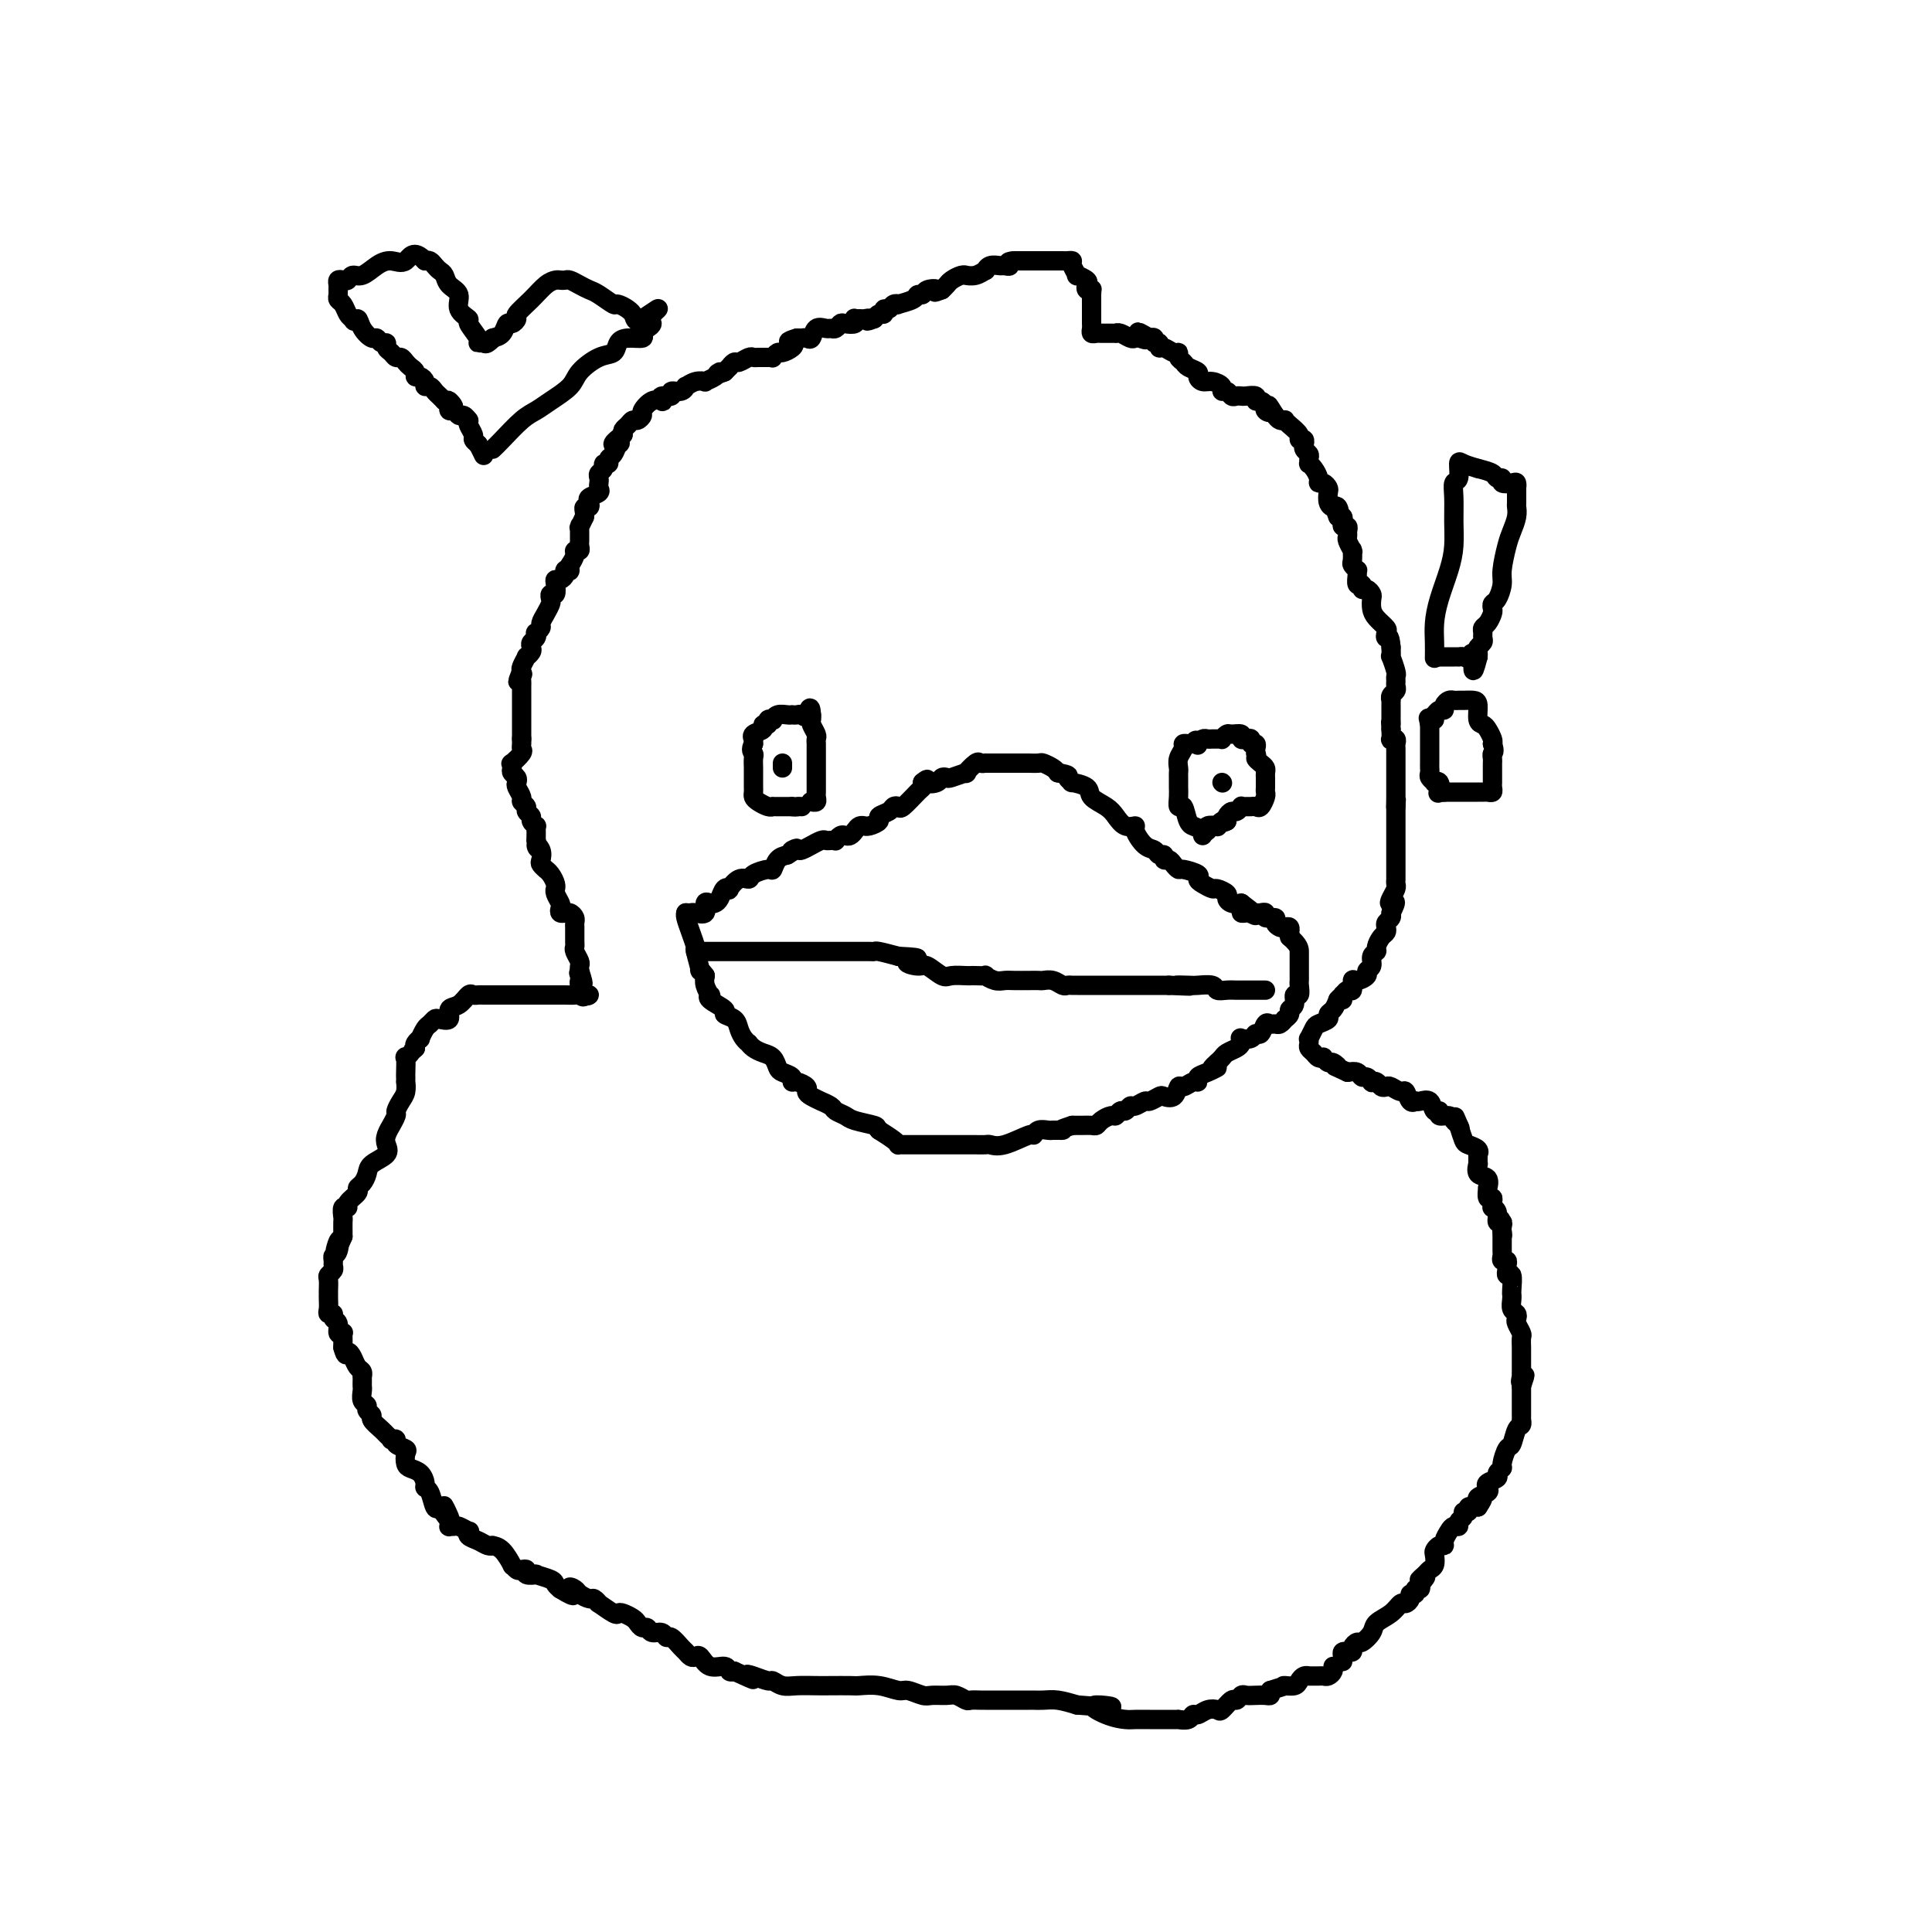 <svg viewBox='0 0 400 400' version='1.1' xmlns='http://www.w3.org/2000/svg' xmlns:xlink='http://www.w3.org/1999/xlink'><g fill='none' stroke='#000000' stroke-width='4' stroke-linecap='round' stroke-linejoin='round'><path d='M278,344c0.033,-0.309 0.065,-0.618 0,-1c-0.065,-0.382 -0.229,-0.837 0,-1c0.229,-0.163 0.849,-0.034 1,0c0.151,0.034 -0.168,-0.028 0,0c0.168,0.028 0.823,0.145 1,0c0.177,-0.145 -0.123,-0.553 0,-1c0.123,-0.447 0.669,-0.934 1,-1c0.331,-0.066 0.445,0.290 1,0c0.555,-0.290 1.549,-1.226 2,-2c0.451,-0.774 0.360,-1.387 1,-2c0.640,-0.613 2.013,-1.226 3,-2c0.987,-0.774 1.589,-1.709 2,-2c0.411,-0.291 0.631,0.062 1,0c0.369,-0.062 0.887,-0.538 1,-1c0.113,-0.462 -0.180,-0.911 0,-1c0.180,-0.089 0.832,0.182 1,0c0.168,-0.182 -0.147,-0.818 0,-1c0.147,-0.182 0.756,0.091 1,0c0.244,-0.091 0.122,-0.545 0,-1'/><path d='M294,328c2.426,-2.655 0.493,-1.293 0,-1c-0.493,0.293 0.456,-0.485 1,-1c0.544,-0.515 0.684,-0.769 1,-1c0.316,-0.231 0.807,-0.440 1,-1c0.193,-0.560 0.090,-1.473 0,-2c-0.090,-0.527 -0.165,-0.670 0,-1c0.165,-0.330 0.569,-0.849 1,-1c0.431,-0.151 0.890,0.065 1,0c0.110,-0.065 -0.129,-0.413 0,-1c0.129,-0.587 0.627,-1.414 1,-2c0.373,-0.586 0.621,-0.932 1,-1c0.379,-0.068 0.890,0.140 1,0c0.110,-0.140 -0.182,-0.630 0,-1c0.182,-0.370 0.839,-0.621 1,-1c0.161,-0.379 -0.173,-0.885 0,-1c0.173,-0.115 0.854,0.161 1,0c0.146,-0.161 -0.244,-0.760 0,-1c0.244,-0.240 1.122,-0.120 2,0'/><path d='M306,312c1.848,-2.715 0.468,-1.501 0,-1c-0.468,0.501 -0.022,0.289 0,0c0.022,-0.289 -0.379,-0.655 0,-1c0.379,-0.345 1.536,-0.670 2,-1c0.464,-0.330 0.233,-0.666 0,-1c-0.233,-0.334 -0.470,-0.665 0,-1c0.470,-0.335 1.645,-0.675 2,-1c0.355,-0.325 -0.112,-0.634 0,-1c0.112,-0.366 0.803,-0.788 1,-1c0.197,-0.212 -0.101,-0.213 0,-1c0.101,-0.787 0.601,-2.358 1,-3c0.399,-0.642 0.695,-0.353 1,-1c0.305,-0.647 0.618,-2.229 1,-3c0.382,-0.771 0.835,-0.731 1,-1c0.165,-0.269 0.044,-0.845 0,-1c-0.044,-0.155 -0.012,0.113 0,0c0.012,-0.113 0.003,-0.607 0,-1c-0.003,-0.393 -0.001,-0.685 0,-1c0.001,-0.315 0.000,-0.651 0,-1c-0.000,-0.349 -0.000,-0.709 0,-1c0.000,-0.291 0.000,-0.512 0,-1c-0.000,-0.488 -0.000,-1.244 0,-2'/><path d='M315,287c1.392,-4.030 0.373,-1.604 0,-1c-0.373,0.604 -0.100,-0.615 0,-1c0.100,-0.385 0.027,0.065 0,0c-0.027,-0.065 -0.007,-0.646 0,-1c0.007,-0.354 0.002,-0.480 0,-1c-0.002,-0.520 0.001,-1.434 0,-2c-0.001,-0.566 -0.004,-0.785 0,-1c0.004,-0.215 0.015,-0.425 0,-1c-0.015,-0.575 -0.056,-1.516 0,-2c0.056,-0.484 0.207,-0.510 0,-1c-0.207,-0.490 -0.773,-1.444 -1,-2c-0.227,-0.556 -0.113,-0.713 0,-1c0.113,-0.287 0.227,-0.704 0,-1c-0.227,-0.296 -0.793,-0.472 -1,-1c-0.207,-0.528 -0.054,-1.407 0,-2c0.054,-0.593 0.011,-0.900 0,-1c-0.011,-0.100 0.011,0.008 0,0c-0.011,-0.008 -0.055,-0.131 0,-1c0.055,-0.869 0.211,-2.484 0,-3c-0.211,-0.516 -0.788,0.068 -1,0c-0.212,-0.068 -0.061,-0.788 0,-1c0.061,-0.212 0.030,0.084 0,0c-0.030,-0.084 -0.061,-0.547 0,-1c0.061,-0.453 0.212,-0.895 0,-1c-0.212,-0.105 -0.789,0.127 -1,0c-0.211,-0.127 -0.057,-0.614 0,-1c0.057,-0.386 0.015,-0.670 0,-1c-0.015,-0.330 -0.004,-0.704 0,-1c0.004,-0.296 0.001,-0.513 0,-1c-0.001,-0.487 -0.001,-1.243 0,-2'/><path d='M311,255c-0.620,-4.962 -0.170,-1.366 0,0c0.170,1.366 0.061,0.503 0,0c-0.061,-0.503 -0.073,-0.647 0,-1c0.073,-0.353 0.230,-0.917 0,-1c-0.230,-0.083 -0.846,0.315 -1,0c-0.154,-0.315 0.156,-1.343 0,-2c-0.156,-0.657 -0.778,-0.945 -1,-1c-0.222,-0.055 -0.045,0.121 0,0c0.045,-0.121 -0.041,-0.538 0,-1c0.041,-0.462 0.209,-0.968 0,-1c-0.209,-0.032 -0.796,0.410 -1,0c-0.204,-0.410 -0.027,-1.673 0,-2c0.027,-0.327 -0.098,0.282 0,0c0.098,-0.282 0.419,-1.456 0,-2c-0.419,-0.544 -1.577,-0.456 -2,-1c-0.423,-0.544 -0.112,-1.718 0,-2c0.112,-0.282 0.023,0.327 0,0c-0.023,-0.327 0.019,-1.592 0,-2c-0.019,-0.408 -0.099,0.040 0,0c0.099,-0.040 0.377,-0.567 0,-1c-0.377,-0.433 -1.409,-0.770 -2,-1c-0.591,-0.230 -0.740,-0.351 -1,-1c-0.260,-0.649 -0.630,-1.824 -1,-3'/><path d='M302,233c-1.407,-3.415 -0.423,-0.952 0,0c0.423,0.952 0.286,0.394 0,0c-0.286,-0.394 -0.721,-0.625 -1,-1c-0.279,-0.375 -0.402,-0.892 -1,-1c-0.598,-0.108 -1.669,0.195 -2,0c-0.331,-0.195 0.079,-0.889 0,-1c-0.079,-0.111 -0.647,0.362 -1,0c-0.353,-0.362 -0.490,-1.559 -1,-2c-0.510,-0.441 -1.394,-0.126 -2,0c-0.606,0.126 -0.935,0.063 -1,0c-0.065,-0.063 0.133,-0.126 0,0c-0.133,0.126 -0.599,0.440 -1,0c-0.401,-0.440 -0.737,-1.634 -1,-2c-0.263,-0.366 -0.451,0.094 -1,0c-0.549,-0.094 -1.457,-0.744 -2,-1c-0.543,-0.256 -0.719,-0.120 -1,0c-0.281,0.120 -0.667,0.224 -1,0c-0.333,-0.224 -0.614,-0.777 -1,-1c-0.386,-0.223 -0.876,-0.116 -1,0c-0.124,0.116 0.119,0.241 0,0c-0.119,-0.241 -0.599,-0.848 -1,-1c-0.401,-0.152 -0.723,0.151 -1,0c-0.277,-0.151 -0.508,-0.758 -1,-1c-0.492,-0.242 -1.246,-0.121 -2,0'/><path d='M279,222c-3.962,-1.863 -2.367,-1.021 -2,-1c0.367,0.021 -0.493,-0.778 -1,-1c-0.507,-0.222 -0.660,0.134 -1,0c-0.340,-0.134 -0.865,-0.757 -1,-1c-0.135,-0.243 0.122,-0.106 0,0c-0.122,0.106 -0.621,0.182 -1,0c-0.379,-0.182 -0.638,-0.621 -1,-1c-0.362,-0.379 -0.826,-0.697 -1,-1c-0.174,-0.303 -0.059,-0.592 0,-1c0.059,-0.408 0.062,-0.935 0,-1c-0.062,-0.065 -0.189,0.333 0,0c0.189,-0.333 0.695,-1.398 1,-2c0.305,-0.602 0.411,-0.741 1,-1c0.589,-0.259 1.663,-0.636 2,-1c0.337,-0.364 -0.063,-0.713 0,-1c0.063,-0.287 0.589,-0.510 1,-1c0.411,-0.490 0.705,-1.245 1,-2'/><path d='M277,207c1.152,-1.481 1.030,-0.185 1,0c-0.030,0.185 0.030,-0.743 0,-1c-0.030,-0.257 -0.150,0.156 0,0c0.150,-0.156 0.570,-0.882 1,-1c0.430,-0.118 0.871,0.372 1,0c0.129,-0.372 -0.052,-1.604 0,-2c0.052,-0.396 0.339,0.045 1,0c0.661,-0.045 1.698,-0.576 2,-1c0.302,-0.424 -0.130,-0.743 0,-1c0.130,-0.257 0.822,-0.454 1,-1c0.178,-0.546 -0.159,-1.442 0,-2c0.159,-0.558 0.813,-0.780 1,-1c0.187,-0.220 -0.095,-0.440 0,-1c0.095,-0.560 0.565,-1.459 1,-2c0.435,-0.541 0.835,-0.723 1,-1c0.165,-0.277 0.097,-0.649 0,-1c-0.097,-0.351 -0.222,-0.682 0,-1c0.222,-0.318 0.790,-0.624 1,-1c0.210,-0.376 0.060,-0.822 0,-1c-0.060,-0.178 -0.030,-0.089 0,0'/><path d='M288,189c1.718,-3.206 0.513,-2.221 0,-2c-0.513,0.221 -0.334,-0.322 0,-1c0.334,-0.678 0.821,-1.492 1,-2c0.179,-0.508 0.048,-0.710 0,-1c-0.048,-0.290 -0.013,-0.669 0,-1c0.013,-0.331 0.003,-0.613 0,-1c-0.003,-0.387 -0.001,-0.877 0,-1c0.001,-0.123 0.000,0.122 0,0c-0.000,-0.122 -0.000,-0.611 0,-1c0.000,-0.389 0.000,-0.678 0,-1c-0.000,-0.322 -0.000,-0.678 0,-1c0.000,-0.322 0.000,-0.611 0,-1c-0.000,-0.389 -0.000,-0.877 0,-1c0.000,-0.123 0.000,0.121 0,0c-0.000,-0.121 -0.000,-0.606 0,-1c0.000,-0.394 0.000,-0.696 0,-1c-0.000,-0.304 -0.000,-0.610 0,-1c0.000,-0.390 0.000,-0.864 0,-1c-0.000,-0.136 -0.000,0.067 0,0c0.000,-0.067 0.000,-0.403 0,-1c-0.000,-0.597 -0.000,-1.456 0,-2c0.000,-0.544 0.000,-0.772 0,-1'/><path d='M289,167c0.155,-3.295 0.041,-0.533 0,0c-0.041,0.533 -0.011,-1.163 0,-2c0.011,-0.837 0.003,-0.816 0,-1c-0.003,-0.184 -0.001,-0.574 0,-1c0.001,-0.426 0.000,-0.887 0,-1c-0.000,-0.113 -0.000,0.123 0,0c0.000,-0.123 0.000,-0.607 0,-1c-0.000,-0.393 0.000,-0.697 0,-1c-0.000,-0.303 -0.000,-0.606 0,-1c0.000,-0.394 0.000,-0.879 0,-1c-0.000,-0.121 -0.000,0.122 0,0c0.000,-0.122 0.001,-0.611 0,-1c-0.001,-0.389 -0.004,-0.679 0,-1c0.004,-0.321 0.015,-0.673 0,-1c-0.015,-0.327 -0.057,-0.629 0,-1c0.057,-0.371 0.211,-0.811 0,-1c-0.211,-0.189 -0.788,-0.128 -1,0c-0.212,0.128 -0.061,0.322 0,0c0.061,-0.322 0.030,-1.161 0,-2'/><path d='M288,151c-0.155,-2.638 -0.041,-1.232 0,-1c0.041,0.232 0.011,-0.711 0,-1c-0.011,-0.289 -0.003,0.076 0,0c0.003,-0.076 0.001,-0.594 0,-1c-0.001,-0.406 -0.001,-0.700 0,-1c0.001,-0.300 0.004,-0.605 0,-1c-0.004,-0.395 -0.015,-0.879 0,-1c0.015,-0.121 0.057,0.123 0,0c-0.057,-0.123 -0.212,-0.611 0,-1c0.212,-0.389 0.790,-0.679 1,-1c0.210,-0.321 0.053,-0.672 0,-1c-0.053,-0.328 -0.000,-0.633 0,-1c0.000,-0.367 -0.052,-0.797 0,-1c0.052,-0.203 0.210,-0.178 0,-1c-0.210,-0.822 -0.787,-2.491 -1,-3c-0.213,-0.509 -0.061,0.140 0,0c0.061,-0.140 0.030,-1.070 0,-2'/><path d='M288,134c-0.219,-3.032 -0.766,-2.110 -1,-2c-0.234,0.110 -0.154,-0.590 0,-1c0.154,-0.410 0.382,-0.529 0,-1c-0.382,-0.471 -1.373,-1.293 -2,-2c-0.627,-0.707 -0.890,-1.299 -1,-2c-0.110,-0.701 -0.067,-1.513 0,-2c0.067,-0.487 0.158,-0.651 0,-1c-0.158,-0.349 -0.564,-0.885 -1,-1c-0.436,-0.115 -0.902,0.189 -1,0c-0.098,-0.189 0.171,-0.873 0,-1c-0.171,-0.127 -0.782,0.302 -1,0c-0.218,-0.302 -0.044,-1.337 0,-2c0.044,-0.663 -0.041,-0.956 0,-1c0.041,-0.044 0.207,0.159 0,0c-0.207,-0.159 -0.786,-0.682 -1,-1c-0.214,-0.318 -0.061,-0.432 0,-1c0.061,-0.568 0.031,-1.591 0,-2c-0.031,-0.409 -0.061,-0.203 0,0c0.061,0.203 0.213,0.404 0,0c-0.213,-0.404 -0.793,-1.414 -1,-2c-0.207,-0.586 -0.042,-0.748 0,-1c0.042,-0.252 -0.041,-0.593 0,-1c0.041,-0.407 0.204,-0.880 0,-1c-0.204,-0.120 -0.776,0.112 -1,0c-0.224,-0.112 -0.099,-0.569 0,-1c0.099,-0.431 0.171,-0.838 0,-1c-0.171,-0.162 -0.586,-0.081 -1,0'/><path d='M277,107c-1.714,-4.340 -0.498,-1.692 0,-1c0.498,0.692 0.278,-0.574 0,-1c-0.278,-0.426 -0.613,-0.013 -1,0c-0.387,0.013 -0.826,-0.374 -1,-1c-0.174,-0.626 -0.084,-1.490 0,-2c0.084,-0.510 0.163,-0.665 0,-1c-0.163,-0.335 -0.569,-0.850 -1,-1c-0.431,-0.150 -0.886,0.066 -1,0c-0.114,-0.066 0.113,-0.413 0,-1c-0.113,-0.587 -0.565,-1.414 -1,-2c-0.435,-0.586 -0.852,-0.930 -1,-1c-0.148,-0.070 -0.025,0.135 0,0c0.025,-0.135 -0.046,-0.609 0,-1c0.046,-0.391 0.210,-0.697 0,-1c-0.210,-0.303 -0.792,-0.602 -1,-1c-0.208,-0.398 -0.040,-0.893 0,-1c0.040,-0.107 -0.048,0.175 0,0c0.048,-0.175 0.233,-0.807 0,-1c-0.233,-0.193 -0.885,0.053 -1,0c-0.115,-0.053 0.306,-0.406 0,-1c-0.306,-0.594 -1.339,-1.430 -2,-2c-0.661,-0.570 -0.950,-0.874 -1,-1c-0.050,-0.126 0.140,-0.072 0,0c-0.140,0.072 -0.612,0.164 -1,0c-0.388,-0.164 -0.694,-0.582 -1,-1'/><path d='M264,86c-2.174,-3.487 -1.109,-1.704 -1,-1c0.109,0.704 -0.740,0.328 -1,0c-0.260,-0.328 0.067,-0.610 0,-1c-0.067,-0.390 -0.529,-0.889 -1,-1c-0.471,-0.111 -0.952,0.166 -1,0c-0.048,-0.166 0.338,-0.776 0,-1c-0.338,-0.224 -1.400,-0.064 -2,0c-0.600,0.064 -0.739,0.032 -1,0c-0.261,-0.032 -0.643,-0.064 -1,0c-0.357,0.064 -0.690,0.223 -1,0c-0.310,-0.223 -0.597,-0.830 -1,-1c-0.403,-0.170 -0.921,0.095 -1,0c-0.079,-0.095 0.282,-0.550 0,-1c-0.282,-0.450 -1.207,-0.894 -2,-1c-0.793,-0.106 -1.455,0.126 -2,0c-0.545,-0.126 -0.973,-0.611 -1,-1c-0.027,-0.389 0.347,-0.683 0,-1c-0.347,-0.317 -1.416,-0.658 -2,-1c-0.584,-0.342 -0.685,-0.684 -1,-1c-0.315,-0.316 -0.845,-0.605 -1,-1c-0.155,-0.395 0.065,-0.894 0,-1c-0.065,-0.106 -0.414,0.183 -1,0c-0.586,-0.183 -1.410,-0.837 -2,-1c-0.590,-0.163 -0.945,0.166 -1,0c-0.055,-0.166 0.192,-0.828 0,-1c-0.192,-0.172 -0.821,0.146 -1,0c-0.179,-0.146 0.092,-0.756 0,-1c-0.092,-0.244 -0.546,-0.122 -1,0'/><path d='M238,70c-4.202,-2.476 -1.707,-0.667 -1,0c0.707,0.667 -0.375,0.193 -1,0c-0.625,-0.193 -0.794,-0.104 -1,0c-0.206,0.104 -0.451,0.224 -1,0c-0.549,-0.224 -1.404,-0.792 -2,-1c-0.596,-0.208 -0.933,-0.056 -1,0c-0.067,0.056 0.137,0.015 0,0c-0.137,-0.015 -0.615,-0.003 -1,0c-0.385,0.003 -0.678,-0.002 -1,0c-0.322,0.002 -0.675,0.012 -1,0c-0.325,-0.012 -0.623,-0.046 -1,0c-0.377,0.046 -0.833,0.171 -1,0c-0.167,-0.171 -0.045,-0.637 0,-1c0.045,-0.363 0.012,-0.622 0,-1c-0.012,-0.378 -0.003,-0.874 0,-1c0.003,-0.126 0.001,0.116 0,0c-0.001,-0.116 -0.000,-0.592 0,-1c0.000,-0.408 0.000,-0.749 0,-1c-0.000,-0.251 -0.000,-0.414 0,-1c0.000,-0.586 0.000,-1.596 0,-2c-0.000,-0.404 -0.000,-0.202 0,0'/><path d='M226,61c0.058,-1.477 0.204,-1.171 0,-1c-0.204,0.171 -0.757,0.205 -1,0c-0.243,-0.205 -0.174,-0.650 0,-1c0.174,-0.350 0.454,-0.605 0,-1c-0.454,-0.395 -1.641,-0.929 -2,-1c-0.359,-0.071 0.111,0.321 0,0c-0.111,-0.321 -0.803,-1.354 -1,-2c-0.197,-0.646 0.102,-0.905 0,-1c-0.102,-0.095 -0.606,-0.025 -1,0c-0.394,0.025 -0.679,0.007 -1,0c-0.321,-0.007 -0.677,-0.002 -1,0c-0.323,0.002 -0.611,0.000 -1,0c-0.389,-0.000 -0.877,-0.000 -1,0c-0.123,0.000 0.121,0.000 0,0c-0.121,-0.000 -0.606,-0.000 -1,0c-0.394,0.000 -0.696,0.000 -1,0c-0.304,-0.000 -0.609,-0.000 -1,0c-0.391,0.000 -0.868,0.000 -1,0c-0.132,-0.000 0.080,-0.000 0,0c-0.080,0.000 -0.451,0.000 -1,0c-0.549,-0.000 -1.274,-0.000 -2,0'/><path d='M210,54c-2.031,0.073 -1.109,0.756 -1,1c0.109,0.244 -0.596,0.050 -1,0c-0.404,-0.050 -0.506,0.043 -1,0c-0.494,-0.043 -1.380,-0.222 -2,0c-0.620,0.222 -0.975,0.844 -1,1c-0.025,0.156 0.278,-0.155 0,0c-0.278,0.155 -1.139,0.777 -2,1c-0.861,0.223 -1.722,0.049 -2,0c-0.278,-0.049 0.028,0.028 0,0c-0.028,-0.028 -0.389,-0.162 -1,0c-0.611,0.162 -1.472,0.621 -2,1c-0.528,0.379 -0.722,0.680 -1,1c-0.278,0.320 -0.639,0.660 -1,1'/><path d='M195,60c-2.438,0.945 -1.032,0.309 -1,0c0.032,-0.309 -1.309,-0.289 -2,0c-0.691,0.289 -0.730,0.848 -1,1c-0.270,0.152 -0.769,-0.104 -1,0c-0.231,0.104 -0.194,0.568 -1,1c-0.806,0.432 -2.455,0.833 -3,1c-0.545,0.167 0.012,0.101 0,0c-0.012,-0.101 -0.595,-0.238 -1,0c-0.405,0.238 -0.633,0.851 -1,1c-0.367,0.149 -0.871,-0.166 -1,0c-0.129,0.166 0.119,0.814 0,1c-0.119,0.186 -0.605,-0.090 -1,0c-0.395,0.090 -0.697,0.545 -1,1'/><path d='M181,66c-2.344,0.928 -1.203,0.248 -1,0c0.203,-0.248 -0.532,-0.063 -1,0c-0.468,0.063 -0.668,0.003 -1,0c-0.332,-0.003 -0.796,0.051 -1,0c-0.204,-0.051 -0.149,-0.206 0,0c0.149,0.206 0.390,0.773 0,1c-0.390,0.227 -1.413,0.114 -2,0c-0.587,-0.114 -0.738,-0.229 -1,0c-0.262,0.229 -0.633,0.801 -1,1c-0.367,0.199 -0.728,0.025 -1,0c-0.272,-0.025 -0.454,0.098 -1,0c-0.546,-0.098 -1.456,-0.419 -2,0c-0.544,0.419 -0.723,1.576 -1,2c-0.277,0.424 -0.651,0.114 -1,0c-0.349,-0.114 -0.671,-0.033 -1,0c-0.329,0.033 -0.664,0.016 -1,0'/><path d='M165,70c-2.731,0.802 -1.559,0.807 -1,1c0.559,0.193 0.504,0.573 0,1c-0.504,0.427 -1.458,0.899 -2,1c-0.542,0.101 -0.674,-0.169 -1,0c-0.326,0.169 -0.847,0.778 -1,1c-0.153,0.222 0.062,0.058 0,0c-0.062,-0.058 -0.402,-0.012 -1,0c-0.598,0.012 -1.455,-0.012 -2,0c-0.545,0.012 -0.777,0.060 -1,0c-0.223,-0.060 -0.437,-0.227 -1,0c-0.563,0.227 -1.474,0.848 -2,1c-0.526,0.152 -0.667,-0.165 -1,0c-0.333,0.165 -0.859,0.814 -1,1c-0.141,0.186 0.103,-0.090 0,0c-0.103,0.090 -0.551,0.545 -1,1'/><path d='M150,77c-2.521,1.038 -1.322,0.133 -1,0c0.322,-0.133 -0.233,0.504 -1,1c-0.767,0.496 -1.746,0.850 -2,1c-0.254,0.150 0.218,0.097 0,0c-0.218,-0.097 -1.124,-0.237 -2,0c-0.876,0.237 -1.721,0.852 -2,1c-0.279,0.148 0.009,-0.172 0,0c-0.009,0.172 -0.314,0.834 -1,1c-0.686,0.166 -1.751,-0.165 -2,0c-0.249,0.165 0.320,0.827 0,1c-0.320,0.173 -1.530,-0.143 -2,0c-0.470,0.143 -0.202,0.745 0,1c0.202,0.255 0.338,0.163 0,0c-0.338,-0.163 -1.151,-0.398 -2,0c-0.849,0.398 -1.733,1.430 -2,2c-0.267,0.570 0.082,0.677 0,1c-0.082,0.323 -0.597,0.860 -1,1c-0.403,0.140 -0.696,-0.117 -1,0c-0.304,0.117 -0.620,0.608 -1,1c-0.380,0.392 -0.823,0.683 -1,1c-0.177,0.317 -0.089,0.658 0,1'/><path d='M129,90c-3.487,2.494 -1.704,2.227 -1,2c0.704,-0.227 0.328,-0.416 0,0c-0.328,0.416 -0.609,1.435 -1,2c-0.391,0.565 -0.893,0.676 -1,1c-0.107,0.324 0.182,0.860 0,1c-0.182,0.140 -0.833,-0.117 -1,0c-0.167,0.117 0.151,0.609 0,1c-0.151,0.391 -0.770,0.682 -1,1c-0.230,0.318 -0.069,0.663 0,1c0.069,0.337 0.046,0.667 0,1c-0.046,0.333 -0.117,0.667 0,1c0.117,0.333 0.420,0.663 0,1c-0.420,0.337 -1.563,0.682 -2,1c-0.437,0.318 -0.170,0.610 0,1c0.170,0.390 0.241,0.878 0,1c-0.241,0.122 -0.796,-0.121 -1,0c-0.204,0.121 -0.058,0.606 0,1c0.058,0.394 0.029,0.697 0,1'/><path d='M121,107c-1.464,3.096 -1.124,2.335 -1,2c0.124,-0.335 0.033,-0.245 0,0c-0.033,0.245 -0.008,0.644 0,1c0.008,0.356 -0.002,0.669 0,1c0.002,0.331 0.015,0.679 0,1c-0.015,0.321 -0.059,0.614 0,1c0.059,0.386 0.222,0.866 0,1c-0.222,0.134 -0.829,-0.079 -1,0c-0.171,0.079 0.094,0.451 0,1c-0.094,0.549 -0.547,1.274 -1,2'/><path d='M118,117c-0.400,1.785 0.099,1.248 0,1c-0.099,-0.248 -0.797,-0.208 -1,0c-0.203,0.208 0.090,0.585 0,1c-0.090,0.415 -0.564,0.867 -1,1c-0.436,0.133 -0.835,-0.052 -1,0c-0.165,0.052 -0.096,0.342 0,1c0.096,0.658 0.219,1.685 0,2c-0.219,0.315 -0.781,-0.080 -1,0c-0.219,0.080 -0.096,0.637 0,1c0.096,0.363 0.166,0.532 0,1c-0.166,0.468 -0.566,1.235 -1,2c-0.434,0.765 -0.900,1.529 -1,2c-0.100,0.471 0.166,0.651 0,1c-0.166,0.349 -0.763,0.867 -1,1c-0.237,0.133 -0.115,-0.119 0,0c0.115,0.119 0.223,0.611 0,1c-0.223,0.389 -0.777,0.677 -1,1c-0.223,0.323 -0.116,0.682 0,1c0.116,0.318 0.241,0.596 0,1c-0.241,0.404 -0.848,0.933 -1,1c-0.152,0.067 0.151,-0.328 0,0c-0.151,0.328 -0.758,1.379 -1,2c-0.242,0.621 -0.121,0.810 0,1'/><path d='M108,139c-1.547,3.643 -0.415,1.750 0,1c0.415,-0.750 0.111,-0.356 0,0c-0.111,0.356 -0.030,0.674 0,1c0.030,0.326 0.008,0.661 0,1c-0.008,0.339 -0.002,0.682 0,1c0.002,0.318 0.001,0.610 0,1c-0.001,0.390 -0.000,0.878 0,1c0.000,0.122 0.000,-0.122 0,0c-0.000,0.122 -0.000,0.610 0,1c0.000,0.390 0.000,0.682 0,1c-0.000,0.318 -0.000,0.663 0,1c0.000,0.337 0.000,0.668 0,1c-0.000,0.332 -0.000,0.666 0,1c0.000,0.334 0.000,0.667 0,1c-0.000,0.333 -0.000,0.667 0,1c0.000,0.333 0.000,0.667 0,1'/><path d='M108,153c-0.002,2.119 -0.008,0.418 0,0c0.008,-0.418 0.030,0.447 0,1c-0.030,0.553 -0.113,0.792 0,1c0.113,0.208 0.422,0.384 0,1c-0.422,0.616 -1.573,1.670 -2,2c-0.427,0.330 -0.128,-0.066 0,0c0.128,0.066 0.086,0.594 0,1c-0.086,0.406 -0.215,0.690 0,1c0.215,0.310 0.775,0.646 1,1c0.225,0.354 0.117,0.725 0,1c-0.117,0.275 -0.243,0.455 0,1c0.243,0.545 0.854,1.456 1,2c0.146,0.544 -0.172,0.723 0,1c0.172,0.277 0.834,0.653 1,1c0.166,0.347 -0.166,0.667 0,1c0.166,0.333 0.829,0.681 1,1c0.171,0.319 -0.150,0.610 0,1c0.150,0.390 0.772,0.878 1,1c0.228,0.122 0.061,-0.122 0,0c-0.061,0.122 -0.016,0.610 0,1c0.016,0.390 0.005,0.683 0,1c-0.005,0.317 -0.002,0.659 0,1'/><path d='M111,174c0.714,2.670 -0.001,1.346 0,1c0.001,-0.346 0.717,0.285 1,1c0.283,0.715 0.131,1.514 0,2c-0.131,0.486 -0.242,0.658 0,1c0.242,0.342 0.835,0.852 1,1c0.165,0.148 -0.099,-0.066 0,0c0.099,0.066 0.561,0.412 1,1c0.439,0.588 0.853,1.418 1,2c0.147,0.582 0.026,0.915 0,1c-0.026,0.085 0.045,-0.079 0,0c-0.045,0.079 -0.204,0.399 0,1c0.204,0.601 0.772,1.482 1,2c0.228,0.518 0.116,0.674 0,1c-0.116,0.326 -0.238,0.822 0,1c0.238,0.178 0.834,0.037 1,0c0.166,-0.037 -0.099,0.031 0,0c0.099,-0.031 0.562,-0.162 1,0c0.438,0.162 0.849,0.616 1,1c0.151,0.384 0.040,0.698 0,1c-0.040,0.302 -0.011,0.592 0,1c0.011,0.408 0.002,0.934 0,1c-0.002,0.066 0.003,-0.330 0,0c-0.003,0.330 -0.015,1.384 0,2c0.015,0.616 0.056,0.795 0,1c-0.056,0.205 -0.211,0.436 0,1c0.211,0.564 0.788,1.459 1,2c0.212,0.541 0.061,0.726 0,1c-0.061,0.274 -0.030,0.637 0,1'/><path d='M120,201c1.393,4.418 0.376,1.962 0,1c-0.376,-0.962 -0.110,-0.429 0,0c0.110,0.429 0.065,0.756 0,1c-0.065,0.244 -0.152,0.406 0,1c0.152,0.594 0.541,1.622 1,2c0.459,0.378 0.988,0.108 1,0c0.012,-0.108 -0.494,-0.054 -1,0'/><path d='M121,206c-0.040,0.774 -0.641,0.207 -1,0c-0.359,-0.207 -0.476,-0.056 -1,0c-0.524,0.056 -1.453,0.015 -2,0c-0.547,-0.015 -0.710,-0.004 -1,0c-0.290,0.004 -0.708,0.001 -1,0c-0.292,-0.001 -0.459,-0.000 -1,0c-0.541,0.000 -1.457,0.000 -2,0c-0.543,-0.000 -0.713,-0.000 -1,0c-0.287,0.000 -0.692,0.000 -1,0c-0.308,-0.000 -0.520,0.000 -1,0c-0.480,-0.000 -1.228,-0.000 -2,0c-0.772,0.000 -1.569,0.000 -2,0c-0.431,-0.000 -0.497,-0.000 -1,0c-0.503,0.000 -1.444,0.001 -2,0c-0.556,-0.001 -0.726,-0.002 -1,0c-0.274,0.002 -0.653,0.008 -1,0c-0.347,-0.008 -0.661,-0.028 -1,0c-0.339,0.028 -0.702,0.106 -1,0c-0.298,-0.106 -0.532,-0.396 -1,0c-0.468,0.396 -1.172,1.478 -2,2c-0.828,0.522 -1.780,0.483 -2,1c-0.220,0.517 0.292,1.590 0,2c-0.292,0.410 -1.389,0.156 -2,0c-0.611,-0.156 -0.737,-0.214 -1,0c-0.263,0.214 -0.663,0.701 -1,1c-0.337,0.299 -0.613,0.409 -1,1c-0.387,0.591 -0.887,1.664 -1,2c-0.113,0.336 0.162,-0.063 0,0c-0.162,0.063 -0.761,0.590 -1,1c-0.239,0.410 -0.120,0.705 0,1'/><path d='M86,217c-2.022,1.855 -1.078,0.993 -1,1c0.078,0.007 -0.711,0.882 -1,1c-0.289,0.118 -0.078,-0.520 0,0c0.078,0.520 0.022,2.198 0,3c-0.022,0.802 -0.008,0.728 0,1c0.008,0.272 0.012,0.889 0,1c-0.012,0.111 -0.041,-0.284 0,0c0.041,0.284 0.150,1.247 0,2c-0.150,0.753 -0.561,1.296 -1,2c-0.439,0.704 -0.906,1.568 -1,2c-0.094,0.432 0.184,0.433 0,1c-0.184,0.567 -0.831,1.699 -1,2c-0.169,0.301 0.140,-0.229 0,0c-0.140,0.229 -0.730,1.216 -1,2c-0.270,0.784 -0.218,1.366 0,2c0.218,0.634 0.604,1.322 0,2c-0.604,0.678 -2.198,1.347 -3,2c-0.802,0.653 -0.811,1.292 -1,2c-0.189,0.708 -0.557,1.486 -1,2c-0.443,0.514 -0.960,0.763 -1,1c-0.040,0.237 0.396,0.463 0,1c-0.396,0.537 -1.623,1.386 -2,2c-0.377,0.614 0.095,0.994 0,1c-0.095,0.006 -0.758,-0.363 -1,0c-0.242,0.363 -0.065,1.458 0,2c0.065,0.542 0.017,0.530 0,1c-0.017,0.470 -0.005,1.420 0,2c0.005,0.580 0.002,0.790 0,1'/><path d='M71,256c-2.563,6.151 -1.472,2.029 -1,1c0.472,-1.029 0.324,1.033 0,2c-0.324,0.967 -0.823,0.837 -1,1c-0.177,0.163 -0.033,0.620 0,1c0.033,0.380 -0.044,0.683 0,1c0.044,0.317 0.208,0.649 0,1c-0.208,0.351 -0.788,0.720 -1,1c-0.212,0.280 -0.057,0.469 0,1c0.057,0.531 0.016,1.403 0,2c-0.016,0.597 -0.005,0.921 0,1c0.005,0.079 0.005,-0.085 0,0c-0.005,0.085 -0.017,0.418 0,1c0.017,0.582 0.061,1.411 0,2c-0.061,0.589 -0.228,0.936 0,1c0.228,0.064 0.849,-0.154 1,0c0.151,0.154 -0.170,0.682 0,1c0.170,0.318 0.830,0.428 1,1c0.170,0.572 -0.151,1.606 0,2c0.151,0.394 0.772,0.147 1,0c0.228,-0.147 0.061,-0.194 0,0c-0.061,0.194 -0.016,0.629 0,1c0.016,0.371 0.005,0.677 0,1c-0.005,0.323 -0.002,0.661 0,1'/><path d='M71,279c0.642,2.361 0.746,1.264 1,1c0.254,-0.264 0.656,0.307 1,1c0.344,0.693 0.628,1.509 1,2c0.372,0.491 0.832,0.657 1,1c0.168,0.343 0.045,0.865 0,1c-0.045,0.135 -0.013,-0.115 0,0c0.013,0.115 0.008,0.594 0,1c-0.008,0.406 -0.017,0.739 0,1c0.017,0.261 0.061,0.452 0,1c-0.061,0.548 -0.229,1.455 0,2c0.229,0.545 0.853,0.727 1,1c0.147,0.273 -0.182,0.636 0,1c0.182,0.364 0.876,0.728 1,1c0.124,0.272 -0.322,0.451 0,1c0.322,0.549 1.411,1.467 2,2c0.589,0.533 0.678,0.682 1,1c0.322,0.318 0.879,0.807 1,1c0.121,0.193 -0.192,0.092 0,0c0.192,-0.092 0.888,-0.176 1,0c0.112,0.176 -0.360,0.611 0,1c0.360,0.389 1.553,0.733 2,1c0.447,0.267 0.148,0.456 0,1c-0.148,0.544 -0.146,1.442 0,2c0.146,0.558 0.434,0.777 1,1c0.566,0.223 1.408,0.449 2,1c0.592,0.551 0.932,1.427 1,2c0.068,0.573 -0.136,0.844 0,1c0.136,0.156 0.614,0.196 1,1c0.386,0.804 0.682,2.373 1,3c0.318,0.627 0.659,0.314 1,0'/><path d='M91,312c3.260,4.996 1.408,0.985 1,0c-0.408,-0.985 0.626,1.057 1,2c0.374,0.943 0.088,0.788 0,1c-0.088,0.212 0.022,0.793 0,1c-0.022,0.207 -0.177,0.041 0,0c0.177,-0.041 0.687,0.045 1,0c0.313,-0.045 0.429,-0.219 1,0c0.571,0.219 1.595,0.833 2,1c0.405,0.167 0.190,-0.113 0,0c-0.190,0.113 -0.354,0.619 0,1c0.354,0.381 1.225,0.639 2,1c0.775,0.361 1.455,0.826 2,1c0.545,0.174 0.954,0.056 1,0c0.046,-0.056 -0.272,-0.050 0,0c0.272,0.050 1.133,0.143 2,1c0.867,0.857 1.739,2.477 2,3c0.261,0.523 -0.090,-0.052 0,0c0.090,0.052 0.621,0.732 1,1c0.379,0.268 0.607,0.124 1,0c0.393,-0.124 0.953,-0.226 1,0c0.047,0.226 -0.419,0.782 0,1c0.419,0.218 1.723,0.100 2,0c0.277,-0.100 -0.472,-0.181 0,0c0.472,0.181 2.166,0.626 3,1c0.834,0.374 0.810,0.678 1,1c0.190,0.322 0.595,0.661 1,1'/><path d='M116,329c4.268,2.641 2.439,0.745 2,0c-0.439,-0.745 0.514,-0.339 1,0c0.486,0.339 0.506,0.611 1,1c0.494,0.389 1.463,0.896 2,1c0.537,0.104 0.641,-0.196 1,0c0.359,0.196 0.974,0.889 1,1c0.026,0.111 -0.536,-0.359 0,0c0.536,0.359 2.171,1.549 3,2c0.829,0.451 0.852,0.163 1,0c0.148,-0.163 0.421,-0.203 1,0c0.579,0.203 1.464,0.647 2,1c0.536,0.353 0.725,0.615 1,1c0.275,0.385 0.637,0.892 1,1c0.363,0.108 0.726,-0.183 1,0c0.274,0.183 0.458,0.840 1,1c0.542,0.160 1.440,-0.179 2,0c0.560,0.179 0.780,0.875 1,1c0.220,0.125 0.440,-0.320 1,0c0.560,0.320 1.459,1.404 2,2c0.541,0.596 0.724,0.703 1,1c0.276,0.297 0.645,0.782 1,1c0.355,0.218 0.697,0.167 1,0c0.303,-0.167 0.567,-0.451 1,0c0.433,0.451 1.033,1.636 2,2c0.967,0.364 2.299,-0.094 3,0c0.701,0.094 0.772,0.741 1,1c0.228,0.259 0.614,0.129 1,0'/><path d='M152,346c6.234,2.874 3.819,1.558 3,1c-0.819,-0.558 -0.044,-0.360 1,0c1.044,0.360 2.356,0.881 3,1c0.644,0.119 0.621,-0.164 1,0c0.379,0.164 1.159,0.776 2,1c0.841,0.224 1.743,0.060 3,0c1.257,-0.060 2.870,-0.017 4,0c1.130,0.017 1.777,0.009 3,0c1.223,-0.009 3.022,-0.017 4,0c0.978,0.017 1.134,0.061 2,0c0.866,-0.061 2.444,-0.227 4,0c1.556,0.227 3.092,0.846 4,1c0.908,0.154 1.187,-0.156 2,0c0.813,0.156 2.158,0.778 3,1c0.842,0.222 1.180,0.046 2,0c0.820,-0.046 2.121,0.040 3,0c0.879,-0.040 1.335,-0.207 2,0c0.665,0.207 1.541,0.788 2,1c0.459,0.212 0.503,0.057 1,0c0.497,-0.057 1.446,-0.015 2,0c0.554,0.015 0.711,0.004 1,0c0.289,-0.004 0.710,-0.001 1,0c0.290,0.001 0.449,0.000 1,0c0.551,-0.000 1.495,-0.000 2,0c0.505,0.000 0.571,0.000 1,0c0.429,-0.000 1.219,-0.001 2,0c0.781,0.001 1.552,0.003 2,0c0.448,-0.003 0.574,-0.011 1,0c0.426,0.011 1.153,0.041 2,0c0.847,-0.041 1.813,-0.155 3,0c1.187,0.155 2.593,0.577 4,1'/><path d='M223,353c11.828,0.978 5.898,-0.078 4,0c-1.898,0.078 0.237,1.289 2,2c1.763,0.711 3.156,0.923 4,1c0.844,0.077 1.139,0.021 2,0c0.861,-0.021 2.286,-0.006 3,0c0.714,0.006 0.716,0.001 1,0c0.284,-0.001 0.849,-0.000 1,0c0.151,0.000 -0.113,0.000 0,0c0.113,-0.000 0.603,-0.000 1,0c0.397,0.000 0.702,0.001 1,0c0.298,-0.001 0.591,-0.004 1,0c0.409,0.004 0.935,0.016 1,0c0.065,-0.016 -0.331,-0.061 0,0c0.331,0.061 1.388,0.226 2,0c0.612,-0.226 0.779,-0.843 1,-1c0.221,-0.157 0.497,0.146 1,0c0.503,-0.146 1.234,-0.742 2,-1c0.766,-0.258 1.567,-0.178 2,0c0.433,0.178 0.496,0.454 1,0c0.504,-0.454 1.447,-1.638 2,-2c0.553,-0.362 0.715,0.099 1,0c0.285,-0.099 0.693,-0.758 1,-1c0.307,-0.242 0.513,-0.068 1,0c0.487,0.068 1.254,0.028 2,0c0.746,-0.028 1.470,-0.046 2,0c0.530,0.046 0.866,0.156 1,0c0.134,-0.156 0.067,-0.578 0,-1'/><path d='M263,350c3.648,-1.152 3.267,-1.030 3,-1c-0.267,0.030 -0.422,-0.030 0,0c0.422,0.030 1.420,0.152 2,0c0.580,-0.152 0.742,-0.577 1,-1c0.258,-0.423 0.612,-0.845 1,-1c0.388,-0.155 0.811,-0.042 1,0c0.189,0.042 0.144,0.012 0,0c-0.144,-0.012 -0.389,-0.006 0,0c0.389,0.006 1.411,0.012 2,0c0.589,-0.012 0.746,-0.042 1,0c0.254,0.042 0.604,0.156 1,0c0.396,-0.156 0.837,-0.580 1,-1c0.163,-0.420 0.046,-0.834 0,-1c-0.046,-0.166 -0.023,-0.083 0,0'/><path d='M142,189c0.372,0.016 0.744,0.032 1,0c0.256,-0.032 0.397,-0.113 1,0c0.603,0.113 1.667,0.421 2,0c0.333,-0.421 -0.066,-1.570 0,-2c0.066,-0.430 0.596,-0.140 1,0c0.404,0.140 0.681,0.131 1,0c0.319,-0.131 0.680,-0.382 1,-1c0.320,-0.618 0.601,-1.601 1,-2c0.399,-0.399 0.917,-0.215 1,0c0.083,0.215 -0.269,0.460 0,0c0.269,-0.460 1.157,-1.624 2,-2c0.843,-0.376 1.640,0.036 2,0c0.360,-0.036 0.284,-0.521 1,-1c0.716,-0.479 2.223,-0.953 3,-1c0.777,-0.047 0.825,0.334 1,0c0.175,-0.334 0.479,-1.381 1,-2c0.521,-0.619 1.261,-0.809 2,-1'/><path d='M163,177c3.422,-2.078 1.475,-1.274 1,-1c-0.475,0.274 0.520,0.017 1,0c0.480,-0.017 0.443,0.206 1,0c0.557,-0.206 1.707,-0.840 2,-1c0.293,-0.160 -0.271,0.153 0,0c0.271,-0.153 1.378,-0.772 2,-1c0.622,-0.228 0.758,-0.065 1,0c0.242,0.065 0.590,0.031 1,0c0.410,-0.031 0.883,-0.060 1,0c0.117,0.060 -0.123,0.210 0,0c0.123,-0.210 0.610,-0.778 1,-1c0.390,-0.222 0.683,-0.098 1,0c0.317,0.098 0.659,0.170 1,0c0.341,-0.170 0.681,-0.581 1,-1c0.319,-0.419 0.615,-0.847 1,-1c0.385,-0.153 0.858,-0.030 1,0c0.142,0.030 -0.046,-0.033 0,0c0.046,0.033 0.327,0.163 1,0c0.673,-0.163 1.739,-0.619 2,-1c0.261,-0.381 -0.283,-0.688 0,-1c0.283,-0.312 1.393,-0.630 2,-1c0.607,-0.370 0.713,-0.792 1,-1c0.287,-0.208 0.757,-0.202 1,0c0.243,0.202 0.261,0.601 1,0c0.739,-0.601 2.199,-2.200 3,-3c0.801,-0.800 0.943,-0.800 1,-1c0.057,-0.200 0.028,-0.600 0,-1'/><path d='M191,162c1.510,-1.254 0.783,-0.387 1,0c0.217,0.387 1.376,0.296 2,0c0.624,-0.296 0.712,-0.795 1,-1c0.288,-0.205 0.778,-0.115 1,0c0.222,0.115 0.178,0.255 1,0c0.822,-0.255 2.512,-0.906 3,-1c0.488,-0.094 -0.224,0.367 0,0c0.224,-0.367 1.383,-1.562 2,-2c0.617,-0.438 0.690,-0.117 1,0c0.310,0.117 0.856,0.031 1,0c0.144,-0.031 -0.115,-0.008 0,0c0.115,0.008 0.603,0.002 1,0c0.397,-0.002 0.702,-0.001 1,0c0.298,0.001 0.589,0.000 1,0c0.411,-0.000 0.941,-0.000 1,0c0.059,0.000 -0.354,-0.000 0,0c0.354,0.000 1.475,0.000 2,0c0.525,-0.000 0.454,-0.001 1,0c0.546,0.001 1.708,0.003 2,0c0.292,-0.003 -0.286,-0.012 0,0c0.286,0.012 1.438,0.044 2,0c0.562,-0.044 0.536,-0.166 1,0c0.464,0.166 1.418,0.619 2,1c0.582,0.381 0.791,0.691 1,1'/><path d='M219,160c3.010,0.473 2.033,0.654 2,1c-0.033,0.346 0.876,0.855 1,1c0.124,0.145 -0.539,-0.075 0,0c0.539,0.075 2.279,0.444 3,1c0.721,0.556 0.422,1.297 1,2c0.578,0.703 2.034,1.366 3,2c0.966,0.634 1.441,1.238 2,2c0.559,0.762 1.200,1.681 2,2c0.800,0.319 1.758,0.037 2,0c0.242,-0.037 -0.232,0.171 0,1c0.232,0.829 1.172,2.279 2,3c0.828,0.721 1.545,0.714 2,1c0.455,0.286 0.646,0.864 1,1c0.354,0.136 0.869,-0.170 1,0c0.131,0.170 -0.122,0.815 0,1c0.122,0.185 0.618,-0.091 1,0c0.382,0.091 0.648,0.549 1,1c0.352,0.451 0.790,0.894 1,1c0.210,0.106 0.193,-0.125 1,0c0.807,0.125 2.439,0.607 3,1c0.561,0.393 0.053,0.697 0,1c-0.053,0.303 0.349,0.606 1,1c0.651,0.394 1.550,0.880 2,1c0.450,0.120 0.452,-0.125 1,0c0.548,0.125 1.642,0.621 2,1c0.358,0.379 -0.019,0.640 0,1c0.019,0.360 0.434,0.817 1,1c0.566,0.183 1.283,0.091 2,0'/><path d='M257,187c5.875,4.420 1.563,1.969 0,1c-1.563,-0.969 -0.377,-0.456 0,0c0.377,0.456 -0.054,0.854 0,1c0.054,0.146 0.593,0.038 1,0c0.407,-0.038 0.681,-0.006 1,0c0.319,0.006 0.682,-0.013 1,0c0.318,0.013 0.592,0.059 1,0c0.408,-0.059 0.949,-0.222 1,0c0.051,0.222 -0.390,0.830 0,1c0.390,0.170 1.611,-0.099 2,0c0.389,0.099 -0.053,0.566 0,1c0.053,0.434 0.603,0.833 1,1c0.397,0.167 0.642,0.100 1,0c0.358,-0.100 0.828,-0.233 1,0c0.172,0.233 0.046,0.832 0,1c-0.046,0.168 -0.013,-0.095 0,0c0.013,0.095 0.007,0.547 0,1'/><path d='M267,194c2.000,1.710 2.000,2.486 2,3c0.000,0.514 0.000,0.768 0,1c-0.000,0.232 -0.000,0.442 0,1c0.000,0.558 0.001,1.464 0,2c-0.001,0.536 -0.004,0.702 0,1c0.004,0.298 0.016,0.728 0,1c-0.016,0.272 -0.061,0.388 0,1c0.061,0.612 0.228,1.722 0,2c-0.228,0.278 -0.850,-0.275 -1,0c-0.150,0.275 0.171,1.379 0,2c-0.171,0.621 -0.833,0.759 -1,1c-0.167,0.241 0.163,0.586 0,1c-0.163,0.414 -0.817,0.896 -1,1c-0.183,0.104 0.106,-0.170 0,0c-0.106,0.170 -0.606,0.786 -1,1c-0.394,0.214 -0.683,0.028 -1,0c-0.317,-0.028 -0.661,0.101 -1,0c-0.339,-0.101 -0.673,-0.433 -1,0c-0.327,0.433 -0.648,1.632 -1,2c-0.352,0.368 -0.735,-0.095 -1,0c-0.265,0.095 -0.413,0.746 -1,1c-0.587,0.254 -1.614,0.109 -2,0c-0.386,-0.109 -0.131,-0.184 0,0c0.131,0.184 0.137,0.627 0,1c-0.137,0.373 -0.418,0.677 -1,1c-0.582,0.323 -1.464,0.664 -2,1c-0.536,0.336 -0.724,0.667 -1,1c-0.276,0.333 -0.638,0.666 -1,1'/><path d='M252,220c-2.387,2.034 -0.354,1.118 0,1c0.354,-0.118 -0.969,0.561 -2,1c-1.031,0.439 -1.768,0.637 -2,1c-0.232,0.363 0.041,0.889 0,1c-0.041,0.111 -0.396,-0.194 -1,0c-0.604,0.194 -1.456,0.888 -2,1c-0.544,0.112 -0.780,-0.358 -1,0c-0.220,0.358 -0.425,1.545 -1,2c-0.575,0.455 -1.520,0.179 -2,0c-0.480,-0.179 -0.496,-0.259 -1,0c-0.504,0.259 -1.497,0.858 -2,1c-0.503,0.142 -0.516,-0.173 -1,0c-0.484,0.173 -1.439,0.835 -2,1c-0.561,0.165 -0.727,-0.167 -1,0c-0.273,0.167 -0.654,0.832 -1,1c-0.346,0.168 -0.656,-0.161 -1,0c-0.344,0.161 -0.721,0.814 -1,1c-0.279,0.186 -0.459,-0.094 -1,0c-0.541,0.094 -1.443,0.561 -2,1c-0.557,0.439 -0.768,0.850 -1,1c-0.232,0.150 -0.486,0.040 -1,0c-0.514,-0.040 -1.290,-0.012 -2,0c-0.710,0.012 -1.355,0.006 -2,0'/><path d='M222,233c-3.655,1.154 -2.292,1.040 -2,1c0.292,-0.040 -0.486,-0.006 -1,0c-0.514,0.006 -0.764,-0.014 -1,0c-0.236,0.014 -0.457,0.064 -1,0c-0.543,-0.064 -1.406,-0.241 -2,0c-0.594,0.241 -0.918,0.902 -1,1c-0.082,0.098 0.076,-0.366 -1,0c-1.076,0.366 -3.388,1.562 -5,2c-1.612,0.438 -2.525,0.117 -3,0c-0.475,-0.117 -0.511,-0.031 -1,0c-0.489,0.031 -1.430,0.008 -2,0c-0.570,-0.008 -0.769,-0.002 -1,0c-0.231,0.002 -0.496,0.001 -1,0c-0.504,-0.001 -1.248,-0.000 -2,0c-0.752,0.000 -1.511,0.000 -2,0c-0.489,-0.000 -0.708,-0.000 -1,0c-0.292,0.000 -0.655,0.000 -1,0c-0.345,-0.000 -0.670,0.000 -1,0c-0.330,-0.000 -0.666,-0.000 -1,0c-0.334,0.000 -0.667,0.000 -1,0c-0.333,-0.000 -0.668,-0.000 -1,0c-0.332,0.000 -0.663,0.001 -1,0c-0.337,-0.001 -0.680,-0.002 -1,0c-0.320,0.002 -0.616,0.009 -1,0c-0.384,-0.009 -0.855,-0.033 -1,0c-0.145,0.033 0.038,0.124 0,0c-0.038,-0.124 -0.297,-0.464 -1,-1c-0.703,-0.536 -1.852,-1.268 -3,-2'/><path d='M182,234c-0.627,-0.643 -0.194,-0.749 -1,-1c-0.806,-0.251 -2.851,-0.646 -4,-1c-1.149,-0.354 -1.402,-0.669 -2,-1c-0.598,-0.331 -1.540,-0.680 -2,-1c-0.460,-0.320 -0.439,-0.611 -1,-1c-0.561,-0.389 -1.704,-0.878 -2,-1c-0.296,-0.122 0.254,0.121 0,0c-0.254,-0.121 -1.312,-0.606 -2,-1c-0.688,-0.394 -1.006,-0.697 -1,-1c0.006,-0.303 0.335,-0.606 0,-1c-0.335,-0.394 -1.333,-0.878 -2,-1c-0.667,-0.122 -1.004,0.118 -1,0c0.004,-0.118 0.349,-0.595 0,-1c-0.349,-0.405 -1.392,-0.738 -2,-1c-0.608,-0.262 -0.780,-0.452 -1,-1c-0.220,-0.548 -0.489,-1.453 -1,-2c-0.511,-0.547 -1.264,-0.737 -2,-1c-0.736,-0.263 -1.454,-0.598 -2,-1c-0.546,-0.402 -0.918,-0.871 -1,-1c-0.082,-0.129 0.127,0.081 0,0c-0.127,-0.081 -0.591,-0.455 -1,-1c-0.409,-0.545 -0.762,-1.263 -1,-2c-0.238,-0.737 -0.362,-1.494 -1,-2c-0.638,-0.506 -1.792,-0.761 -2,-1c-0.208,-0.239 0.529,-0.462 0,-1c-0.529,-0.538 -2.324,-1.390 -3,-2c-0.676,-0.610 -0.233,-0.978 0,-1c0.233,-0.022 0.255,0.302 0,0c-0.255,-0.302 -0.787,-1.229 -1,-2c-0.213,-0.771 -0.106,-1.385 0,-2'/><path d='M146,202c-1.710,-2.311 -0.984,-0.587 -1,-1c-0.016,-0.413 -0.775,-2.962 -1,-4c-0.225,-1.038 0.083,-0.565 0,-1c-0.083,-0.435 -0.558,-1.777 -1,-3c-0.442,-1.223 -0.850,-2.328 -1,-3c-0.150,-0.672 -0.040,-0.912 0,-1c0.040,-0.088 0.012,-0.025 0,0c-0.012,0.025 -0.006,0.013 0,0'/><path d='M144,197c0.335,0.000 0.671,0.000 1,0c0.329,0.000 0.652,0.000 1,0c0.348,0.000 0.720,-0.000 1,0c0.280,0.000 0.469,0.000 1,0c0.531,-0.000 1.403,-0.000 2,0c0.597,0.000 0.919,0.000 1,0c0.081,-0.000 -0.078,-0.000 0,0c0.078,0.000 0.394,0.000 1,0c0.606,-0.000 1.502,-0.000 2,0c0.498,0.000 0.597,0.000 1,0c0.403,-0.000 1.109,-0.000 2,0c0.891,0.000 1.967,0.000 3,0c1.033,-0.000 2.025,-0.000 3,0c0.975,0.000 1.935,0.000 3,0c1.065,-0.000 2.236,-0.000 3,0c0.764,0.000 1.123,0.000 2,0c0.877,-0.000 2.273,-0.000 3,0c0.727,0.000 0.785,0.000 1,0c0.215,-0.000 0.586,-0.000 1,0c0.414,0.000 0.871,0.000 1,0c0.129,-0.000 -0.070,-0.001 0,0c0.070,0.001 0.408,0.003 1,0c0.592,-0.003 1.437,-0.011 2,0c0.563,0.011 0.844,0.041 1,0c0.156,-0.041 0.187,-0.155 1,0c0.813,0.155 2.406,0.577 4,1'/><path d='M186,198c6.850,0.312 2.975,0.591 2,1c-0.975,0.409 0.951,0.947 2,1c1.049,0.053 1.223,-0.378 2,0c0.777,0.378 2.157,1.565 3,2c0.843,0.435 1.148,0.117 2,0c0.852,-0.117 2.251,-0.032 3,0c0.749,0.032 0.848,0.012 1,0c0.152,-0.012 0.359,-0.017 1,0c0.641,0.017 1.718,0.057 2,0c0.282,-0.057 -0.230,-0.211 0,0c0.230,0.211 1.203,0.789 2,1c0.797,0.211 1.417,0.057 2,0c0.583,-0.057 1.129,-0.016 2,0c0.871,0.016 2.068,0.008 3,0c0.932,-0.008 1.597,-0.016 2,0c0.403,0.016 0.542,0.057 1,0c0.458,-0.057 1.235,-0.211 2,0c0.765,0.211 1.517,0.789 2,1c0.483,0.211 0.697,0.057 1,0c0.303,-0.057 0.695,-0.015 1,0c0.305,0.015 0.523,0.004 1,0c0.477,-0.004 1.212,-0.001 2,0c0.788,0.001 1.629,0.000 2,0c0.371,-0.000 0.272,-0.000 1,0c0.728,0.000 2.283,0.000 3,0c0.717,-0.000 0.597,-0.000 1,0c0.403,0.000 1.329,0.000 2,0c0.671,-0.000 1.087,-0.000 2,0c0.913,0.000 2.323,0.000 3,0c0.677,-0.000 0.622,-0.000 1,0c0.378,0.000 1.189,0.000 2,0'/><path d='M242,204c7.623,0.311 3.179,0.087 2,0c-1.179,-0.087 0.905,-0.037 2,0c1.095,0.037 1.200,0.063 2,0c0.800,-0.063 2.295,-0.213 3,0c0.705,0.213 0.619,0.789 1,1c0.381,0.211 1.229,0.057 2,0c0.771,-0.057 1.463,-0.015 2,0c0.537,0.015 0.917,0.004 1,0c0.083,-0.004 -0.133,-0.001 0,0c0.133,0.001 0.614,0.000 1,0c0.386,-0.000 0.678,-0.000 1,0c0.322,0.000 0.674,0.000 1,0c0.326,-0.000 0.626,-0.000 1,0c0.374,0.000 0.821,0.000 1,0c0.179,-0.000 0.089,-0.000 0,0'/><path d='M168,166c-0.113,-0.024 -0.226,-0.047 0,0c0.226,0.047 0.793,0.166 1,0c0.207,-0.166 0.056,-0.617 0,-1c-0.056,-0.383 -0.015,-0.698 0,-1c0.015,-0.302 0.004,-0.592 0,-1c-0.004,-0.408 -0.001,-0.936 0,-1c0.001,-0.064 0.000,0.335 0,0c-0.000,-0.335 -0.000,-1.403 0,-2c0.000,-0.597 0.000,-0.723 0,-1c-0.000,-0.277 -0.000,-0.704 0,-1c0.000,-0.296 0.001,-0.459 0,-1c-0.001,-0.541 -0.004,-1.458 0,-2c0.004,-0.542 0.015,-0.709 0,-1c-0.015,-0.291 -0.057,-0.708 0,-1c0.057,-0.292 0.211,-0.460 0,-1c-0.211,-0.540 -0.788,-1.453 -1,-2c-0.212,-0.547 -0.061,-0.728 0,-1c0.061,-0.272 0.030,-0.636 0,-1'/><path d='M168,148c-0.178,-2.785 -0.621,-0.746 -1,0c-0.379,0.746 -0.692,0.200 -1,0c-0.308,-0.200 -0.611,-0.055 -1,0c-0.389,0.055 -0.865,0.018 -1,0c-0.135,-0.018 0.070,-0.019 0,0c-0.070,0.019 -0.415,0.057 -1,0c-0.585,-0.057 -1.409,-0.207 -2,0c-0.591,0.207 -0.947,0.773 -1,1c-0.053,0.227 0.198,0.117 0,0c-0.198,-0.117 -0.845,-0.239 -1,0c-0.155,0.239 0.183,0.838 0,1c-0.183,0.162 -0.886,-0.115 -1,0c-0.114,0.115 0.362,0.622 0,1c-0.362,0.378 -1.561,0.627 -2,1c-0.439,0.373 -0.118,0.870 0,1c0.118,0.130 0.034,-0.106 0,0c-0.034,0.106 -0.017,0.553 0,1'/><path d='M156,154c-0.773,1.351 -0.207,1.728 0,2c0.207,0.272 0.055,0.440 0,1c-0.055,0.560 -0.015,1.512 0,2c0.015,0.488 0.003,0.512 0,1c-0.003,0.488 0.001,1.440 0,2c-0.001,0.560 -0.008,0.728 0,1c0.008,0.272 0.030,0.647 0,1c-0.030,0.353 -0.114,0.683 0,1c0.114,0.317 0.426,0.621 1,1c0.574,0.379 1.411,0.834 2,1c0.589,0.166 0.931,0.045 1,0c0.069,-0.045 -0.136,-0.012 0,0c0.136,0.012 0.611,0.003 1,0c0.389,-0.003 0.692,-0.001 1,0c0.308,0.001 0.621,0.000 1,0c0.379,-0.000 0.822,-0.000 1,0c0.178,0.000 0.089,0.000 0,0'/><path d='M164,167c1.250,0.155 0.875,0.042 1,0c0.125,-0.042 0.750,-0.012 1,0c0.250,0.012 0.125,0.006 0,0'/><path d='M249,173c0.233,-0.308 0.466,-0.616 0,-1c-0.466,-0.384 -1.631,-0.844 -2,-1c-0.369,-0.156 0.059,-0.009 0,0c-0.059,0.009 -0.604,-0.119 -1,-1c-0.396,-0.881 -0.642,-2.513 -1,-3c-0.358,-0.487 -0.828,0.172 -1,0c-0.172,-0.172 -0.046,-1.173 0,-2c0.046,-0.827 0.012,-1.479 0,-2c-0.012,-0.521 -0.003,-0.912 0,-1c0.003,-0.088 -0.000,0.128 0,0c0.000,-0.128 0.004,-0.601 0,-1c-0.004,-0.399 -0.016,-0.723 0,-1c0.016,-0.277 0.060,-0.505 0,-1c-0.060,-0.495 -0.223,-1.257 0,-2c0.223,-0.743 0.833,-1.467 1,-2c0.167,-0.533 -0.109,-0.874 0,-1c0.109,-0.126 0.603,-0.036 1,0c0.397,0.036 0.699,0.018 1,0'/><path d='M247,154c0.703,-1.409 0.962,-0.430 1,0c0.038,0.430 -0.145,0.311 0,0c0.145,-0.311 0.617,-0.816 1,-1c0.383,-0.184 0.676,-0.048 1,0c0.324,0.048 0.679,0.009 1,0c0.321,-0.009 0.610,0.012 1,0c0.390,-0.012 0.883,-0.057 1,0c0.117,0.057 -0.141,0.215 0,0c0.141,-0.215 0.682,-0.803 1,-1c0.318,-0.197 0.415,-0.001 1,0c0.585,0.001 1.658,-0.192 2,0c0.342,0.192 -0.048,0.769 0,1c0.048,0.231 0.535,0.118 1,0c0.465,-0.118 0.909,-0.239 1,0c0.091,0.239 -0.172,0.837 0,1c0.172,0.163 0.777,-0.110 1,0c0.223,0.110 0.064,0.603 0,1c-0.064,0.397 -0.032,0.699 0,1'/><path d='M260,156c0.420,0.797 -0.031,0.791 0,1c0.031,0.209 0.544,0.633 1,1c0.456,0.367 0.854,0.676 1,1c0.146,0.324 0.039,0.665 0,1c-0.039,0.335 -0.010,0.666 0,1c0.010,0.334 -0.000,0.671 0,1c0.000,0.329 0.011,0.648 0,1c-0.011,0.352 -0.045,0.735 0,1c0.045,0.265 0.167,0.411 0,1c-0.167,0.589 -0.623,1.622 -1,2c-0.377,0.378 -0.675,0.100 -1,0c-0.325,-0.100 -0.679,-0.023 -1,0c-0.321,0.023 -0.611,-0.009 -1,0c-0.389,0.009 -0.879,0.058 -1,0c-0.121,-0.058 0.125,-0.223 0,0c-0.125,0.223 -0.621,0.833 -1,1c-0.379,0.167 -0.640,-0.109 -1,0c-0.360,0.109 -0.817,0.603 -1,1c-0.183,0.397 -0.091,0.699 0,1'/><path d='M254,170c-1.394,0.714 -0.880,-0.001 -1,0c-0.120,0.001 -0.873,0.718 -1,1c-0.127,0.282 0.372,0.128 0,0c-0.372,-0.128 -1.615,-0.230 -2,0c-0.385,0.230 0.089,0.793 0,1c-0.089,0.207 -0.740,0.059 -1,0c-0.260,-0.059 -0.130,-0.030 0,0'/><path d='M253,162c0.000,0.000 0.100,0.100 0.1,0.1'/><path d='M162,159c0.000,-0.417 0.000,-0.833 0,-1c0.000,-0.167 0.000,-0.083 0,0'/><path d='M297,136c-0.004,0.248 -0.009,0.497 0,0c0.009,-0.497 0.031,-1.738 0,-3c-0.031,-1.262 -0.113,-2.545 0,-4c0.113,-1.455 0.423,-3.081 1,-5c0.577,-1.919 1.422,-4.129 2,-6c0.578,-1.871 0.891,-3.402 1,-5c0.109,-1.598 0.015,-3.262 0,-5c-0.015,-1.738 0.050,-3.549 0,-5c-0.050,-1.451 -0.215,-2.544 0,-3c0.215,-0.456 0.810,-0.277 1,-1c0.190,-0.723 -0.026,-2.349 0,-3c0.026,-0.651 0.293,-0.329 1,0c0.707,0.329 1.853,0.664 3,1'/><path d='M306,97c1.256,0.316 2.396,0.607 3,1c0.604,0.393 0.673,0.889 1,1c0.327,0.111 0.911,-0.162 1,0c0.089,0.162 -0.316,0.758 0,1c0.316,0.242 1.353,0.128 2,0c0.647,-0.128 0.905,-0.270 1,0c0.095,0.270 0.026,0.953 0,1c-0.026,0.047 -0.010,-0.542 0,0c0.010,0.542 0.014,2.215 0,3c-0.014,0.785 -0.046,0.682 0,1c0.046,0.318 0.171,1.057 0,2c-0.171,0.943 -0.637,2.092 -1,3c-0.363,0.908 -0.623,1.577 -1,3c-0.377,1.423 -0.872,3.600 -1,5c-0.128,1.400 0.110,2.023 0,3c-0.110,0.977 -0.568,2.307 -1,3c-0.432,0.693 -0.837,0.749 -1,1c-0.163,0.251 -0.082,0.697 0,1c0.082,0.303 0.165,0.462 0,1c-0.165,0.538 -0.579,1.453 -1,2c-0.421,0.547 -0.849,0.724 -1,1c-0.151,0.276 -0.026,0.651 0,1c0.026,0.349 -0.045,0.672 0,1c0.045,0.328 0.208,0.663 0,1c-0.208,0.337 -0.788,0.678 -1,1c-0.212,0.322 -0.057,0.625 0,1c0.057,0.375 0.016,0.821 0,1c-0.016,0.179 -0.008,0.089 0,0'/><path d='M306,136c-1.415,5.569 -0.953,1.492 -1,0c-0.047,-1.492 -0.604,-0.400 -1,0c-0.396,0.400 -0.631,0.107 -1,0c-0.369,-0.107 -0.872,-0.029 -1,0c-0.128,0.029 0.120,0.008 0,0c-0.120,-0.008 -0.607,-0.002 -1,0c-0.393,0.002 -0.693,0.001 -1,0c-0.307,-0.001 -0.621,-0.000 -1,0c-0.379,0.000 -0.823,0.000 -1,0c-0.177,-0.000 -0.089,-0.000 0,0'/><path d='M297,149c0.022,-0.455 0.044,-0.909 0,-1c-0.044,-0.091 -0.152,0.182 0,0c0.152,-0.182 0.566,-0.819 1,-1c0.434,-0.181 0.890,0.095 1,0c0.110,-0.095 -0.126,-0.561 0,-1c0.126,-0.439 0.615,-0.850 1,-1c0.385,-0.150 0.668,-0.039 1,0c0.332,0.039 0.715,0.007 1,0c0.285,-0.007 0.472,0.012 1,0c0.528,-0.012 1.398,-0.054 2,0c0.602,0.054 0.935,0.203 1,1c0.065,0.797 -0.140,2.241 0,3c0.140,0.759 0.625,0.832 1,1c0.375,0.168 0.639,0.430 1,1c0.361,0.570 0.817,1.449 1,2c0.183,0.551 0.091,0.776 0,1'/><path d='M309,154c0.619,1.799 0.166,1.795 0,2c-0.166,0.205 -0.044,0.618 0,1c0.044,0.382 0.012,0.732 0,1c-0.012,0.268 -0.002,0.454 0,1c0.002,0.546 -0.002,1.453 0,2c0.002,0.547 0.012,0.735 0,1c-0.012,0.265 -0.046,0.607 0,1c0.046,0.393 0.172,0.837 0,1c-0.172,0.163 -0.641,0.044 -1,0c-0.359,-0.044 -0.607,-0.012 -1,0c-0.393,0.012 -0.932,0.003 -1,0c-0.068,-0.003 0.333,-0.001 0,0c-0.333,0.001 -1.401,0.000 -2,0c-0.599,-0.000 -0.727,-0.000 -1,0c-0.273,0.000 -0.689,0.000 -1,0c-0.311,-0.000 -0.517,-0.000 -1,0c-0.483,0.000 -1.241,0.000 -2,0'/><path d='M299,164c-1.791,0.120 -1.268,0.422 -1,0c0.268,-0.422 0.282,-1.566 0,-2c-0.282,-0.434 -0.860,-0.157 -1,0c-0.140,0.157 0.159,0.196 0,0c-0.159,-0.196 -0.775,-0.626 -1,-1c-0.225,-0.374 -0.060,-0.692 0,-1c0.060,-0.308 0.016,-0.606 0,-1c-0.016,-0.394 -0.004,-0.882 0,-1c0.004,-0.118 0.001,0.136 0,0c-0.001,-0.136 -0.000,-0.663 0,-1c0.000,-0.337 0.000,-0.486 0,-1c-0.000,-0.514 -0.000,-1.395 0,-2c0.000,-0.605 0.000,-0.936 0,-1c-0.000,-0.064 -0.000,0.137 0,0c0.000,-0.137 0.000,-0.614 0,-1c-0.000,-0.386 -0.000,-0.682 0,-1c0.000,-0.318 0.000,-0.659 0,-1'/><path d='M296,150c-0.500,-2.333 -0.250,-1.167 0,0'/><path d='M102,93c0.467,-0.442 0.934,-0.884 2,-2c1.066,-1.116 2.731,-2.906 4,-4c1.269,-1.094 2.142,-1.491 3,-2c0.858,-0.509 1.701,-1.129 3,-2c1.299,-0.871 3.055,-1.991 4,-3c0.945,-1.009 1.081,-1.906 2,-3c0.919,-1.094 2.622,-2.383 4,-3c1.378,-0.617 2.431,-0.561 3,-1c0.569,-0.439 0.652,-1.375 1,-2c0.348,-0.625 0.959,-0.941 2,-1c1.041,-0.059 2.511,0.139 3,0c0.489,-0.139 -0.003,-0.615 0,-1c0.003,-0.385 0.501,-0.681 1,-1c0.499,-0.319 1.000,-0.663 1,-1c0.000,-0.337 -0.500,-0.669 -1,-1'/><path d='M134,66c4.798,-4.151 0.793,-1.028 -1,0c-1.793,1.028 -1.372,-0.039 -2,-1c-0.628,-0.961 -2.303,-1.815 -3,-2c-0.697,-0.185 -0.414,0.301 -1,0c-0.586,-0.301 -2.041,-1.387 -3,-2c-0.959,-0.613 -1.423,-0.753 -2,-1c-0.577,-0.247 -1.267,-0.603 -2,-1c-0.733,-0.397 -1.508,-0.837 -2,-1c-0.492,-0.163 -0.700,-0.049 -1,0c-0.300,0.049 -0.691,0.034 -1,0c-0.309,-0.034 -0.537,-0.087 -1,0c-0.463,0.087 -1.160,0.315 -2,1c-0.840,0.685 -1.822,1.828 -3,3c-1.178,1.172 -2.553,2.373 -3,3c-0.447,0.627 0.032,0.679 0,1c-0.032,0.321 -0.576,0.911 -1,1c-0.424,0.089 -0.730,-0.322 -1,0c-0.270,0.322 -0.506,1.378 -1,2c-0.494,0.622 -1.247,0.811 -2,1'/><path d='M102,70c-2.271,1.795 -0.449,0.284 0,0c0.449,-0.284 -0.476,0.659 -1,1c-0.524,0.341 -0.646,0.079 -1,0c-0.354,-0.079 -0.940,0.027 -1,0c-0.060,-0.027 0.406,-0.185 0,-1c-0.406,-0.815 -1.685,-2.287 -2,-3c-0.315,-0.713 0.333,-0.667 0,-1c-0.333,-0.333 -1.647,-1.045 -2,-2c-0.353,-0.955 0.256,-2.154 0,-3c-0.256,-0.846 -1.378,-1.341 -2,-2c-0.622,-0.659 -0.744,-1.483 -1,-2c-0.256,-0.517 -0.646,-0.726 -1,-1c-0.354,-0.274 -0.672,-0.612 -1,-1c-0.328,-0.388 -0.665,-0.825 -1,-1c-0.335,-0.175 -0.667,-0.087 -1,0'/><path d='M88,54c-2.463,-2.623 -3.122,-0.679 -4,0c-0.878,0.679 -1.976,0.095 -3,0c-1.024,-0.095 -1.976,0.300 -3,1c-1.024,0.700 -2.120,1.703 -3,2c-0.880,0.297 -1.542,-0.114 -2,0c-0.458,0.114 -0.711,0.751 -1,1c-0.289,0.249 -0.613,0.108 -1,0c-0.387,-0.108 -0.837,-0.183 -1,0c-0.163,0.183 -0.041,0.625 0,1c0.041,0.375 -0.000,0.681 0,1c0.000,0.319 0.041,0.649 0,1c-0.041,0.351 -0.166,0.723 0,1c0.166,0.277 0.622,0.459 1,1c0.378,0.541 0.680,1.440 1,2c0.320,0.560 0.660,0.780 1,1'/><path d='M73,66c0.350,1.150 0.723,0.025 1,0c0.277,-0.025 0.456,1.050 1,2c0.544,0.950 1.451,1.774 2,2c0.549,0.226 0.738,-0.147 1,0c0.262,0.147 0.595,0.814 1,1c0.405,0.186 0.882,-0.109 1,0c0.118,0.109 -0.123,0.621 0,1c0.123,0.379 0.610,0.627 1,1c0.390,0.373 0.683,0.873 1,1c0.317,0.127 0.659,-0.120 1,0c0.341,0.120 0.683,0.606 1,1c0.317,0.394 0.611,0.697 1,1c0.389,0.303 0.874,0.607 1,1c0.126,0.393 -0.107,0.875 0,1c0.107,0.125 0.553,-0.107 1,0c0.447,0.107 0.893,0.553 1,1c0.107,0.447 -0.125,0.894 0,1c0.125,0.106 0.608,-0.129 1,0c0.392,0.129 0.693,0.622 1,1c0.307,0.378 0.621,0.640 1,1c0.379,0.360 0.823,0.817 1,1c0.177,0.183 0.089,0.091 0,0'/><path d='M92,83c3.167,2.565 1.584,0.476 1,0c-0.584,-0.476 -0.167,0.661 0,1c0.167,0.339 0.086,-0.120 0,0c-0.086,0.120 -0.177,0.821 0,1c0.177,0.179 0.622,-0.162 1,0c0.378,0.162 0.690,0.828 1,1c0.310,0.172 0.619,-0.150 1,0c0.381,0.150 0.834,0.772 1,1c0.166,0.228 0.045,0.061 0,0c-0.045,-0.061 -0.013,-0.018 0,0c0.013,0.018 0.006,0.009 0,0'/><path d='M97,87c-0.119,0.220 -0.238,0.440 0,1c0.238,0.560 0.833,1.458 1,2c0.167,0.542 -0.095,0.726 0,1c0.095,0.274 0.548,0.637 1,1'/><path d='M99,92c0.250,0.655 -0.125,-0.208 0,0c0.125,0.208 0.750,1.488 1,2c0.250,0.512 0.125,0.256 0,0'/></g>
</svg>